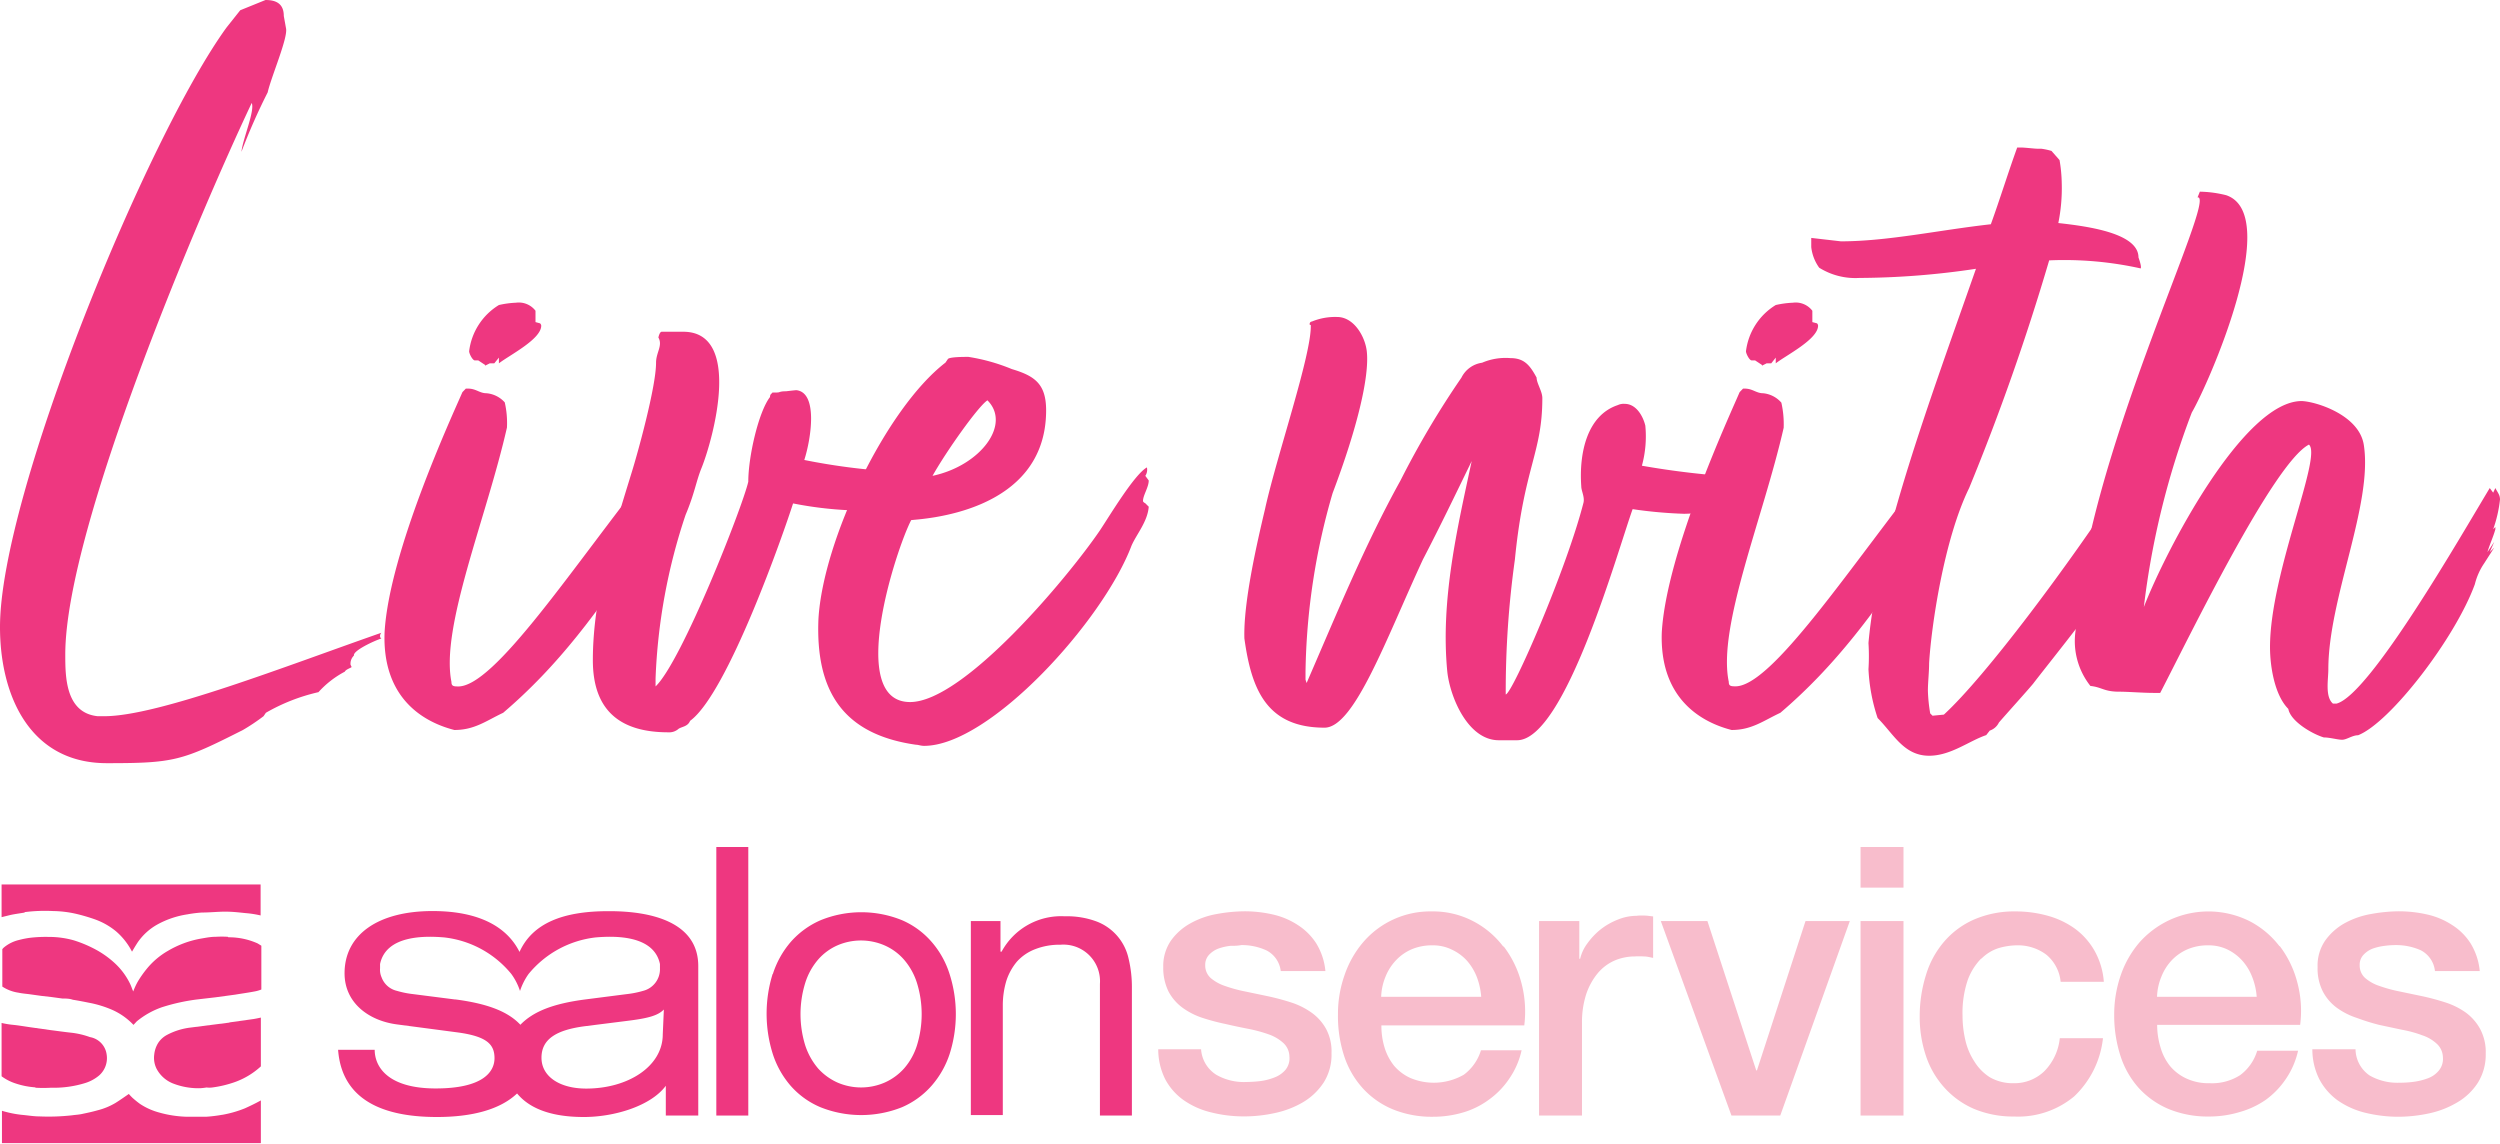 <svg xmlns="http://www.w3.org/2000/svg" viewBox="0 0 204.9 93.73"><defs><style>.cls-1{isolation:isolate;}.cls-2{fill:#ee3780;}.cls-3{fill:#f8bdcc;}</style></defs><g id="Layer_2" data-name="Layer 2"><g id="Layer_1-2" data-name="Layer 1"><g id="Live_with" data-name="Live with" class="cls-1"><g class="cls-1"><path class="cls-2" d="M8,58.7h.56c4.41,0,14.91-4.12,22.7-6.84-.1.09-.19.37,0,.47-.57.18-2.35,1-2.25,1.4a.92.92,0,0,0-.28.75l.09.19c-.09.09-.47.19-.56.38a7.81,7.81,0,0,0-2.16,1.68,15.46,15.46,0,0,0-4.31,1.69l-.19.28a16.58,16.58,0,0,1-1.69,1.13c-5,2.53-5.63,2.72-11.16,2.72C2.44,62.55,0,57,0,51.39,0,40.51,12.1,11.16,18.57,2.25L19.69.84,21.76,0c.84,0,1.5.28,1.5,1.31l.18,1c.19.75-1.22,4-1.5,5.26a49.62,49.62,0,0,0-2.15,4.87c.09-1,1.12-3.37.84-4C16.5,17.16,5.35,43.23,5.35,53.64,5.35,55.42,5.35,58.42,8,58.7Z"/><path class="cls-2" d="M54,40.23a2.83,2.83,0,0,1-.19.84l.09.1c-.37.75-.66,2.06-.94,2.81,0,.09-.18.19,0,.19-3.93,6-7.22,10.41-11.72,14.25-1.4.66-2.34,1.41-4,1.41-2.91-.75-5.91-2.91-5.72-8,.37-6.57,5.53-17.73,6.38-19.69l.28-.29h.18c.66,0,.94.38,1.51.38a2.27,2.27,0,0,1,1.5.75,7.57,7.57,0,0,1,.18,2.06C39.86,42.48,36.1,51.39,37,55.89c0,.28.1.37.47.37,3,.19,9.57-9.94,16-18l.28-.09.19-.28A18.26,18.26,0,0,0,54,40.23ZM39.76,29.91l-.56-.37h-.28c-.19,0-.47-.56-.47-.75A5.17,5.17,0,0,1,40.89,25a7.64,7.64,0,0,1,1.4-.19,1.72,1.72,0,0,1,1.6.66v.93l.37.1a.28.28,0,0,1,.1.19c0,1.12-2.63,2.43-3.47,3.09v-.47l-.38.47h-.37l-.38.19Z"/><path class="cls-2" d="M53.73,55.61v.65c2.16-2.06,7.13-14.72,7.6-16.78,0-2.06.84-5.72,1.78-6.94,0-.28.19-.28.19-.37h.37c.28,0,.19-.1.75-.1,0,0,.75-.09.85-.09,1.78.19,1.22,3.94.65,5.72a52.39,52.39,0,0,0,7.22.94A3.13,3.13,0,0,1,72,40.51c-.28.28-.47,0-.94.38a2.12,2.12,0,0,0,.56.09c-.37.19-.18.56-1,.75a3.63,3.63,0,0,1-1,.09A30.49,30.49,0,0,1,65,41.26c-.75,2.35-5.35,15.57-8.44,17.82-.19.47-.66.47-.94.65a1.15,1.15,0,0,1-.85.29c-3.84,0-6.18-1.69-6.18-5.91,0-5.25,1.68-10.5,3.18-15.38.47-1.5,2-7,2-9,0-.85.57-1.41.19-2.07.09-.37.19-.47.28-.47H56c4.88,0,2.44,8.82,1.5,11.16-.46,1.13-.56,2.07-1.31,3.85A47.7,47.7,0,0,0,53.73,55.61Z"/><path class="cls-2" d="M93.87,39l.28.38c0,.56-.47,1.21-.47,1.68,0,.1.19.19.19.19l.28.28c-.09,1.22-1,2.25-1.41,3.19-2.34,6.19-11.62,16.41-17,16.41-.28,0-.47-.09-.66-.09-6-.85-8.25-4.41-8-10.32.38-6.47,5.54-17.25,10.41-21l.19-.28c.09-.19,1.31-.19,1.69-.19a15.63,15.63,0,0,1,3.56,1c1.88.56,2.81,1.22,2.81,3.38,0,8.53-10.4,8.9-11.06,9-1.22,2.34-5.35,14.91-.09,14.91,4.4,0,12.94-10.22,15.56-14.07.75-1.12,2.82-4.59,3.85-5.16A.89.89,0,0,1,93.87,39ZM76.43,39c3.94-.84,6.47-4.22,4.5-6.19C80.18,33.29,77.55,37,76.43,39Z"/><path class="cls-2" d="M123.78,29.35c1.13,0,1.6.56,2.16,1.6,0,.46.47,1.12.47,1.68,0,4.5-1.5,5.63-2.25,13.23a78,78,0,0,0-.75,11.06c.56-.09,5-10.31,6.38-15.75.09-.47-.19-.94-.19-1.32-.19-2.72.47-5.81,3-6.65a1.11,1.11,0,0,1,.56-.1c.94,0,1.5,1,1.69,1.78a9.11,9.11,0,0,1-.28,3.29,68.87,68.87,0,0,0,8,.93H143c.09,0-.66.85-.56.85l-.85.56.1.28-.94-.09c-.1.37.28.65.56.65l-.19.29a11.37,11.37,0,0,1-3.09.47,36.6,36.6,0,0,1-4.22-.38c-1.22,3.38-5.53,18.94-9.47,18.94h-1.5c-2.54,0-4-3.56-4.22-5.62-.57-5.91.84-11.82,2-17.26-1.32,2.72-2.63,5.44-4,8.07-3,6.47-5.62,13.78-8.06,13.78-4.78,0-6-3.19-6.57-7.31-.09-2.91,1-7.69,1.69-10.6.94-4.31,3.85-12.75,3.75-15.1-.09,0-.09,0-.09-.09a.2.2,0,0,1,.19-.19,5,5,0,0,1,2.06-.37c1.41,0,2.34,1.68,2.44,2.9.19,2-.75,6.1-2.81,11.54A54.86,54.86,0,0,0,107,55.05v.65l.09.28c2.44-5.62,4.78-11.34,7.69-16.59a72.88,72.88,0,0,1,5-8.44,2.23,2.23,0,0,1,1.69-1.22A4.88,4.88,0,0,1,123.78,29.35Z"/><path class="cls-2" d="M158.67,40.23a2.55,2.55,0,0,1-.19.84l.1.1c-.38.75-.66,2.06-.94,2.81,0,.09-.19.19,0,.19-3.94,6-7.22,10.41-11.72,14.25-1.41.66-2.35,1.41-4,1.41-2.9-.75-5.9-2.91-5.72-8,.38-6.57,5.54-17.73,6.38-19.69l.28-.29H143c.65,0,.94.38,1.5.38A2.27,2.27,0,0,1,146,33a8,8,0,0,1,.19,2.06c-1.69,7.41-5.44,16.32-4.5,20.82,0,.28.09.37.46.37,3,.19,9.57-9.94,16-18l.28-.09.19-.28A20.28,20.28,0,0,0,158.67,40.23ZM144.41,29.91l-.56-.37h-.28c-.19,0-.47-.56-.47-.75A5.17,5.17,0,0,1,145.54,25a7.74,7.74,0,0,1,1.41-.19,1.71,1.71,0,0,1,1.59.66v.93l.38.1a.29.29,0,0,1,.09.19c0,1.12-2.63,2.43-3.47,3.09v-.47l-.37.47h-.38l-.38.19Z"/><path class="cls-2" d="M175.45,22a28.86,28.86,0,0,0-7.5-.66A190.25,190.25,0,0,1,161.39,40c-2.07,4.22-3.1,11.35-3.28,14.35,0,.75-.1,1.59-.1,2.25a13.17,13.17,0,0,0,.19,1.87l.19.19.93-.09c3.47-3.19,10.23-12.29,14.54-18.85l.47.84-.28.19a10.39,10.39,0,0,0,.65,1.78h.38c-.66,1.69-1.22,1.13-1.78,3l-.57.66c-.28.84-1.12,2-1.59,3l.66-.85a5.55,5.55,0,0,1-.66.94l.66-.65a3.17,3.17,0,0,0-.19.84l.19-.47v.28c-.47.85-4.6,6-5.16,6.75-.47.57-2.25,2.54-2.81,3.19a1.28,1.28,0,0,1-.75.66l-.29.37c-1.4.47-2.9,1.69-4.68,1.69-2.07,0-2.91-1.78-4.22-3.09a14.75,14.75,0,0,1-.75-4,17,17,0,0,0,0-2.15c.75-8.44,5-19.79,8.81-30.67a65.61,65.61,0,0,1-9.56.75,5.57,5.57,0,0,1-3.29-.84,3.56,3.56,0,0,1-.65-1.69v-.75l2.43.28c3.85,0,8.07-.93,12.29-1.4.75-2.07,1.41-4.22,2.16-6.29h.28c.37,0,1.12.1,1.4.1h.29a5.16,5.16,0,0,1,.84.18l.66.75a12.12,12.12,0,0,1,.18,1.88,14.37,14.37,0,0,1-.28,3.28c2.53.28,6.57.85,6.57,2.82C175.27,21.1,175.55,21.85,175.45,22Z"/><path class="cls-2" d="M193.74,36.48c.75,4.87-2.91,12.56-2.91,18.38,0,.84-.28,2.25.38,2.81h.28C194.21,57,201.71,43.89,204.06,40l.28.38.18-.38c.19.38.38.56.38.94a10.72,10.72,0,0,1-.56,2.44l.18-.19v.19c-.18.65-.46,1.22-.65,1.87l.56-.84-.37.84.37-.37-.84,1.31a5.24,5.24,0,0,0-.75,1.69c-1.6,4.41-6.94,11.35-9.57,12.38-.47,0-.94.37-1.31.37s-1-.19-1.5-.19c-.94-.28-2.72-1.31-2.91-2.34-1.12-1.12-1.5-3.47-1.5-5.06,0-6.1,4.31-15.66,3.19-16.6-2.91,1.5-9.85,15.85-12.19,20.35h-.56c-.85,0-2.07-.1-2.82-.1-1.22,0-1.4-.37-2.34-.47a5.91,5.91,0,0,1-1.22-4.5c.66-13.78,11.72-35.82,10-35.54l.19-.47a9.37,9.37,0,0,1,2.16.29c4.69,1.59-1.5,15.56-2.82,17.81a66.6,66.6,0,0,0-3.93,15.94c1.78-4.59,8.15-16.88,12.94-16.88C189.8,32.91,193.37,34,193.74,36.48Z"/></g><g id="Layer_1-3" data-name="Layer 1"><path id="Path_16" data-name="Path 16" class="cls-2" d="M66,85.69a5.59,5.59,0,0,0,1.06,1.89,4.77,4.77,0,0,0,1.59,1.15,4.86,4.86,0,0,0,3.85,0,4.67,4.67,0,0,0,1.59-1.15,5.27,5.27,0,0,0,1.06-1.89,8.66,8.66,0,0,0,0-5.14,5.4,5.4,0,0,0-1.06-1.9,4.51,4.51,0,0,0-1.6-1.17,4.86,4.86,0,0,0-3.85,0,4.5,4.5,0,0,0-1.59,1.17A5.4,5.4,0,0,0,66,80.55a8.66,8.66,0,0,0,0,5.14m-2.66-5.85a7.53,7.53,0,0,1,1.48-2.65,6.9,6.9,0,0,1,2.44-1.77,8.85,8.85,0,0,1,6.67,0,6.74,6.74,0,0,1,2.42,1.77,7.38,7.38,0,0,1,1.48,2.65,10.77,10.77,0,0,1,0,6.55A7.49,7.49,0,0,1,76.34,89a6.81,6.81,0,0,1-2.42,1.75,9,9,0,0,1-6.67,0A6.73,6.73,0,0,1,64.81,89a7.49,7.49,0,0,1-1.48-2.64,11,11,0,0,1,0-6.55"/><path id="Path_17" data-name="Path 17" class="cls-2" d="M82,75.49V78h.09a5.54,5.54,0,0,1,5.18-2.9,6.9,6.9,0,0,1,2.62.43,4.21,4.21,0,0,1,2.6,3A10,10,0,0,1,92.77,81V91.43H90.15V80.64a3,3,0,0,0-3.24-3.21,5.47,5.47,0,0,0-2.08.37,3.86,3.86,0,0,0-1.47,1,4.67,4.67,0,0,0-.88,1.59,7,7,0,0,0-.29,2v9H79.57V75.49Z"/><rect id="Rectangle_13" data-name="Rectangle 13" class="cls-2" x="58.71" y="69.42" width="2.62" height="22.01"/><path id="Path_18" data-name="Path 18" class="cls-2" d="M54.32,84.78c0,2.63-2.86,4.44-6.27,4.44-2.2,0-3.67-1-3.67-2.53S45.61,84.4,48,84.1l3.41-.43c1.69-.21,2.5-.42,3-.93Zm-17-2.86-3.44-.44a7.69,7.69,0,0,1-1.35-.27,1.76,1.76,0,0,1-1.26-1.12,1.52,1.52,0,0,1-.12-.73v-.21l0-.14c.5-2.38,3.69-2.31,5.25-2.18a8.29,8.29,0,0,1,5.51,3,4.94,4.94,0,0,1,.71,1.39,5.19,5.19,0,0,1,.7-1.39,8.33,8.33,0,0,1,5.51-3c1.55-.13,4.76-.2,5.26,2.18l0,.14v.21a1.83,1.83,0,0,1-1.38,1.85,7.8,7.8,0,0,1-1.36.27L48,81.91c-2.7.35-4.3,1-5.35,2.08-1-1.07-2.65-1.73-5.35-2.08m12.54-7.23c-3.72,0-6.2,1-7.26,3.34-1-2-3.23-3.35-7.13-3.35-4.43,0-7.21,1.91-7.21,5.1,0,2.44,2,3.89,4.29,4.19l5,.66c2.41.33,3,1,3,2.11s-.93,2.48-4.82,2.48-5-1.75-5-3.17h-3c.34,4.58,4.47,5.51,8.1,5.51,2.91,0,5.19-.62,6.57-1.93.9,1.09,2.53,1.93,5.47,1.93,2.56,0,5.52-.93,6.72-2.56v2.44h2.66V79.18c0-3.68-4-4.5-7.26-4.5"/><path id="Path_19" data-name="Path 19" class="cls-2" d="M2.9,89.15a11,11,0,0,0,1.28,0A8.71,8.71,0,0,0,7,88.76a3.29,3.29,0,0,0,1.13-.62,1.89,1.89,0,0,0,.61-1.72A1.67,1.67,0,0,0,7.37,85a6.64,6.64,0,0,0-1.54-.36c-.56-.06-1.11-.14-1.67-.21l-1.63-.23c-.5-.07-1-.16-1.52-.21a6.74,6.74,0,0,1-.88-.15v4.37a3.92,3.92,0,0,0,1.15.59,6.46,6.46,0,0,0,1.62.32"/><path id="Path_20" data-name="Path 20" class="cls-2" d="M18.67,76.78a8.46,8.46,0,0,0-1,0c-.43,0-.85.09-1.27.16a8.12,8.12,0,0,0-2.65,1A6.26,6.26,0,0,0,12,79.44a8.66,8.66,0,0,0-.7,1,5.5,5.5,0,0,0-.38.82c-.09-.2-.15-.4-.24-.59A5.66,5.66,0,0,0,9.47,79a7.71,7.71,0,0,0-1.75-1.24,10.13,10.13,0,0,0-1.67-.69A7.47,7.47,0,0,0,4,76.79a11.56,11.56,0,0,0-1.44.06,6.91,6.91,0,0,0-1,.19,3,3,0,0,0-1.27.64l-.1.11v3.07a3.26,3.26,0,0,0,1.32.5c.32.07.65.09,1,.14l.86.12.87.1.88.12c.29,0,.57,0,.85.1.45.07.9.16,1.35.25a8.83,8.83,0,0,1,1.95.61A5.42,5.42,0,0,1,10.94,84l.27-.29a6.72,6.72,0,0,1,2.07-1.16,16,16,0,0,1,3-.65l1.38-.16,1.62-.22c.54-.09,1.06-.16,1.58-.26a2.75,2.75,0,0,0,.56-.16V77.51l-.31-.19a5.76,5.76,0,0,0-2.39-.5"/><path id="Path_21" data-name="Path 21" class="cls-2" d="M2,74.76a13.35,13.35,0,0,1,2.36-.09,8.94,8.94,0,0,1,1.93.24,15.21,15.21,0,0,1,1.46.43,5.74,5.74,0,0,1,1.77,1A5.49,5.49,0,0,1,10.82,78c.15-.26.3-.51.47-.77a4.8,4.8,0,0,1,1.61-1.46,7.38,7.38,0,0,1,2.46-.83,10,10,0,0,1,1.21-.15c.68,0,1.37-.08,2-.07s1.06.07,1.58.12a8.23,8.23,0,0,1,1.21.19V72.49H.13v2.68L.82,75c.4-.09.81-.14,1.22-.21"/><path id="Path_22" data-name="Path 22" class="cls-2" d="M18.2,91.37a11.88,11.88,0,0,1-1.32.16c-.51,0-1,0-1.52,0A9.24,9.24,0,0,1,13,91.17a5.35,5.35,0,0,1-1.52-.69,7.79,7.79,0,0,1-.63-.51c-.1-.1-.2-.2-.29-.31-.38.26-.73.51-1.1.74A5.51,5.51,0,0,1,8,91c-.42.12-.84.21-1.27.3-.27.06-.54.07-.82.11a17.37,17.37,0,0,1-2.7.09c-.44,0-.9-.08-1.35-.12a8.83,8.83,0,0,1-1.7-.34v2.65H21.38V90.19c-.43.24-.87.45-1.31.65a9.29,9.29,0,0,1-1.85.53"/><path id="Path_23" data-name="Path 23" class="cls-2" d="M18.82,83.81,17.33,84l-1.72.22a5.5,5.5,0,0,0-1.94.61,2,2,0,0,0-.68.61,2.22,2.22,0,0,0-.35,1,2,2,0,0,0,.19,1.15,2.6,2.6,0,0,0,1.4,1.23,5.73,5.73,0,0,0,2.17.37,4.52,4.52,0,0,0,.53-.06,1.86,1.86,0,0,0,.47,0,9.13,9.13,0,0,0,1.84-.44,6.25,6.25,0,0,0,2.14-1.29v-4q-.3.07-.6.12l-2,.28"/><path id="Path_24" data-name="Path 24" class="cls-3" d="M107.5,83a6.09,6.09,0,0,0-1.65-.83q-.93-.3-1.89-.51l-1.91-.4a11.84,11.84,0,0,1-1.65-.45,3.54,3.54,0,0,1-1.17-.65,1.38,1.38,0,0,1-.45-1.06,1.19,1.19,0,0,1,.31-.84,2,2,0,0,1,.76-.51,4.39,4.39,0,0,1,1-.23c.29,0,.58,0,.88-.06a4.8,4.8,0,0,1,2.08.44,2.18,2.18,0,0,1,1.16,1.69h3.66a5.26,5.26,0,0,0-.75-2.27,5,5,0,0,0-1.52-1.51,6.21,6.21,0,0,0-2-.85,10.35,10.35,0,0,0-2.36-.27,13.11,13.11,0,0,0-2.26.22,6.87,6.87,0,0,0-2.16.76,4.81,4.81,0,0,0-1.6,1.41,3.67,3.67,0,0,0-.64,2.18,4.4,4.4,0,0,0,.43,2,3.94,3.94,0,0,0,1.16,1.34,5.89,5.89,0,0,0,1.64.83,17.52,17.52,0,0,0,1.89.5c.64.15,1.27.28,1.88.4a11.48,11.48,0,0,1,1.65.45,3.5,3.5,0,0,1,1.19.7,1.54,1.54,0,0,1,.5,1.11,1.49,1.49,0,0,1-.32,1.09,2.2,2.2,0,0,1-.91.63,4.87,4.87,0,0,1-1.18.3,10.88,10.88,0,0,1-1.13.07,4.54,4.54,0,0,1-2.45-.59A2.68,2.68,0,0,1,98.44,86H94.93a5.47,5.47,0,0,0,.57,2.45A4.94,4.94,0,0,0,97,90.16a6.57,6.57,0,0,0,2.22,1,10.93,10.93,0,0,0,2.79.34,11.68,11.68,0,0,0,2.5-.28,7.68,7.68,0,0,0,2.3-.89,5.17,5.17,0,0,0,1.68-1.61,4.23,4.23,0,0,0,.64-2.4,3.88,3.88,0,0,0-.45-2A4,4,0,0,0,107.5,83Z"/><path id="Path_25" data-name="Path 25" class="cls-3" d="M123.2,77.57a7.33,7.33,0,0,0-2.48-2.08,7.09,7.09,0,0,0-3.38-.79,7.24,7.24,0,0,0-5.62,2.53,8.24,8.24,0,0,0-1.52,2.69,9.51,9.51,0,0,0-.54,3.22,10.51,10.51,0,0,0,.5,3.39,7.31,7.31,0,0,0,1.52,2.65,6.92,6.92,0,0,0,2.45,1.73,8.45,8.45,0,0,0,3.33.62,8.65,8.65,0,0,0,2.48-.36,6.77,6.77,0,0,0,2.13-1.07,6.66,6.66,0,0,0,1.64-1.71,6.5,6.5,0,0,0,1-2.31h-3.33a3.9,3.9,0,0,1-1.4,2,4.94,4.94,0,0,1-4.39.27,3.86,3.86,0,0,1-1.33-1,4.5,4.5,0,0,1-.79-1.52,6,6,0,0,1-.25-1.79h11.71a9.17,9.17,0,0,0-.23-3.46,8.4,8.4,0,0,0-1.45-3Zm-10,4.13a4.75,4.75,0,0,1,.36-1.66,4.21,4.21,0,0,1,.86-1.34,3.85,3.85,0,0,1,1.29-.9,4.25,4.25,0,0,1,1.68-.32,3.49,3.49,0,0,1,1.62.36,3.86,3.86,0,0,1,1.24.92,4.54,4.54,0,0,1,.8,1.34,5.79,5.79,0,0,1,.35,1.6Z"/><path id="Path_26" data-name="Path 26" class="cls-3" d="M134.18,75.06a4.08,4.08,0,0,0-1.58.31,5.55,5.55,0,0,0-1.42.81,5.72,5.72,0,0,0-1.07,1.13,3.38,3.38,0,0,0-.6,1.27h-.07V75.49h-3.3V91.43h3.52V83.84A7.45,7.45,0,0,1,130,81.5a5.37,5.37,0,0,1,.93-1.71,3.81,3.81,0,0,1,1.37-1.05,4.21,4.21,0,0,1,1.68-.35,6.28,6.28,0,0,1,.75,0c.26,0,.51.07.76.12v-3.4l-.5-.06a5.49,5.49,0,0,0-.81,0Z"/><path id="Path_27" data-name="Path 27" class="cls-3" d="M144,87.73h-.06l-4-12.24h-3.82l5.79,15.94h4l5.7-15.94h-3.63Z"/><rect id="Rectangle_14" data-name="Rectangle 14" class="cls-3" x="152.49" y="75.49" width="3.52" height="15.94"/><rect id="Rectangle_15" data-name="Rectangle 15" class="cls-3" x="152.49" y="69.42" width="3.52" height="3.33"/><path id="Path_28" data-name="Path 28" class="cls-3" d="M162.39,78.58a3.45,3.45,0,0,1,1.41-.87,5.49,5.49,0,0,1,1.45-.23,3.89,3.89,0,0,1,2.46.76,3.29,3.29,0,0,1,1.18,2.23h3.54a6.1,6.1,0,0,0-.77-2.56,5.8,5.8,0,0,0-1.59-1.79,7,7,0,0,0-2.22-1.06,9.76,9.76,0,0,0-2.63-.36,8.28,8.28,0,0,0-3.44.67,6.86,6.86,0,0,0-2.45,1.82,7.49,7.49,0,0,0-1.48,2.73,11.22,11.22,0,0,0-.51,3.36,10,10,0,0,0,.51,3.26,7.29,7.29,0,0,0,1.52,2.61,7,7,0,0,0,2.41,1.73,8.32,8.32,0,0,0,3.3.63A7.18,7.18,0,0,0,170,89.86a7.72,7.72,0,0,0,2.36-4.77h-3.54a4.5,4.5,0,0,1-1.25,2.69,3.52,3.52,0,0,1-2.53,1,3.78,3.78,0,0,1-1.94-.48A4,4,0,0,1,161.82,87a5.31,5.31,0,0,1-.74-1.75,8.78,8.78,0,0,1-.23-2,8.39,8.39,0,0,1,.43-2.94,4.92,4.92,0,0,1,1.11-1.76Z"/><path id="Path_29" data-name="Path 29" class="cls-3" d="M186.84,77.57a7.33,7.33,0,0,0-2.48-2.08,7.56,7.56,0,0,0-9,1.74,8.19,8.19,0,0,0-1.54,2.69,9.76,9.76,0,0,0-.54,3.22,10.8,10.8,0,0,0,.51,3.39,7.29,7.29,0,0,0,1.51,2.65,7,7,0,0,0,2.43,1.71,8.45,8.45,0,0,0,3.33.62,8.65,8.65,0,0,0,2.48-.36,7.14,7.14,0,0,0,2.15-1,6.79,6.79,0,0,0,1.66-1.72,6.68,6.68,0,0,0,1-2.31H185a3.86,3.86,0,0,1-1.4,2,4.27,4.27,0,0,1-2.48.66,4.32,4.32,0,0,1-1.91-.38,3.82,3.82,0,0,1-1.33-1,4.28,4.28,0,0,1-.79-1.51A6.41,6.41,0,0,1,176.8,84h11.72a9,9,0,0,0-.23-3.47,8.4,8.4,0,0,0-1.45-3ZM176.79,81.7a4.75,4.75,0,0,1,.36-1.66A4.21,4.21,0,0,1,178,78.7a3.89,3.89,0,0,1,1.3-.9,4.19,4.19,0,0,1,1.68-.32,3.52,3.52,0,0,1,1.62.36,4,4,0,0,1,1.2.92,4.34,4.34,0,0,1,.8,1.34,5.47,5.47,0,0,1,.36,1.6Z"/><path id="Path_30" data-name="Path 30" class="cls-3" d="M203.28,84.35A4.12,4.12,0,0,0,202.11,83a6.09,6.09,0,0,0-1.65-.83c-.62-.2-1.24-.37-1.88-.51l-1.91-.4a11.84,11.84,0,0,1-1.65-.45,3.44,3.44,0,0,1-1.18-.66,1.37,1.37,0,0,1-.44-1.05,1.17,1.17,0,0,1,.31-.84,2,2,0,0,1,.75-.51,4.48,4.48,0,0,1,1-.23,6.51,6.51,0,0,1,.88-.06,4.94,4.94,0,0,1,2.08.43,2.18,2.18,0,0,1,1.15,1.7h3.67a5.26,5.26,0,0,0-.75-2.27,4.87,4.87,0,0,0-1.52-1.51,6.21,6.21,0,0,0-2-.85,10.51,10.51,0,0,0-2.37-.27,13.21,13.21,0,0,0-2.26.22,6.94,6.94,0,0,0-2.16.75,4.84,4.84,0,0,0-1.6,1.42,3.59,3.59,0,0,0-.63,2.18,4.16,4.16,0,0,0,.43,2,3.91,3.91,0,0,0,1.15,1.34,5.89,5.89,0,0,0,1.64.83A17.13,17.13,0,0,0,195,84l1.87.4a9.36,9.36,0,0,1,1.65.45,3.23,3.23,0,0,1,1.19.69,1.54,1.54,0,0,1,.51,1.11,1.49,1.49,0,0,1-.33,1.09,2.1,2.1,0,0,1-.91.64,5.31,5.31,0,0,1-1.19.29,8.32,8.32,0,0,1-1.12.07,4.59,4.59,0,0,1-2.45-.59A2.64,2.64,0,0,1,193.06,86h-3.54a5.47,5.47,0,0,0,.57,2.45,5.05,5.05,0,0,0,1.51,1.74,6.72,6.72,0,0,0,2.21,1,11.54,11.54,0,0,0,2.8.34,12.26,12.26,0,0,0,2.49-.28,7.6,7.6,0,0,0,2.3-.9,5,5,0,0,0,1.68-1.6,4.34,4.34,0,0,0,.65-2.4,4,4,0,0,0-.45-2Z"/></g></g></g></g></svg>